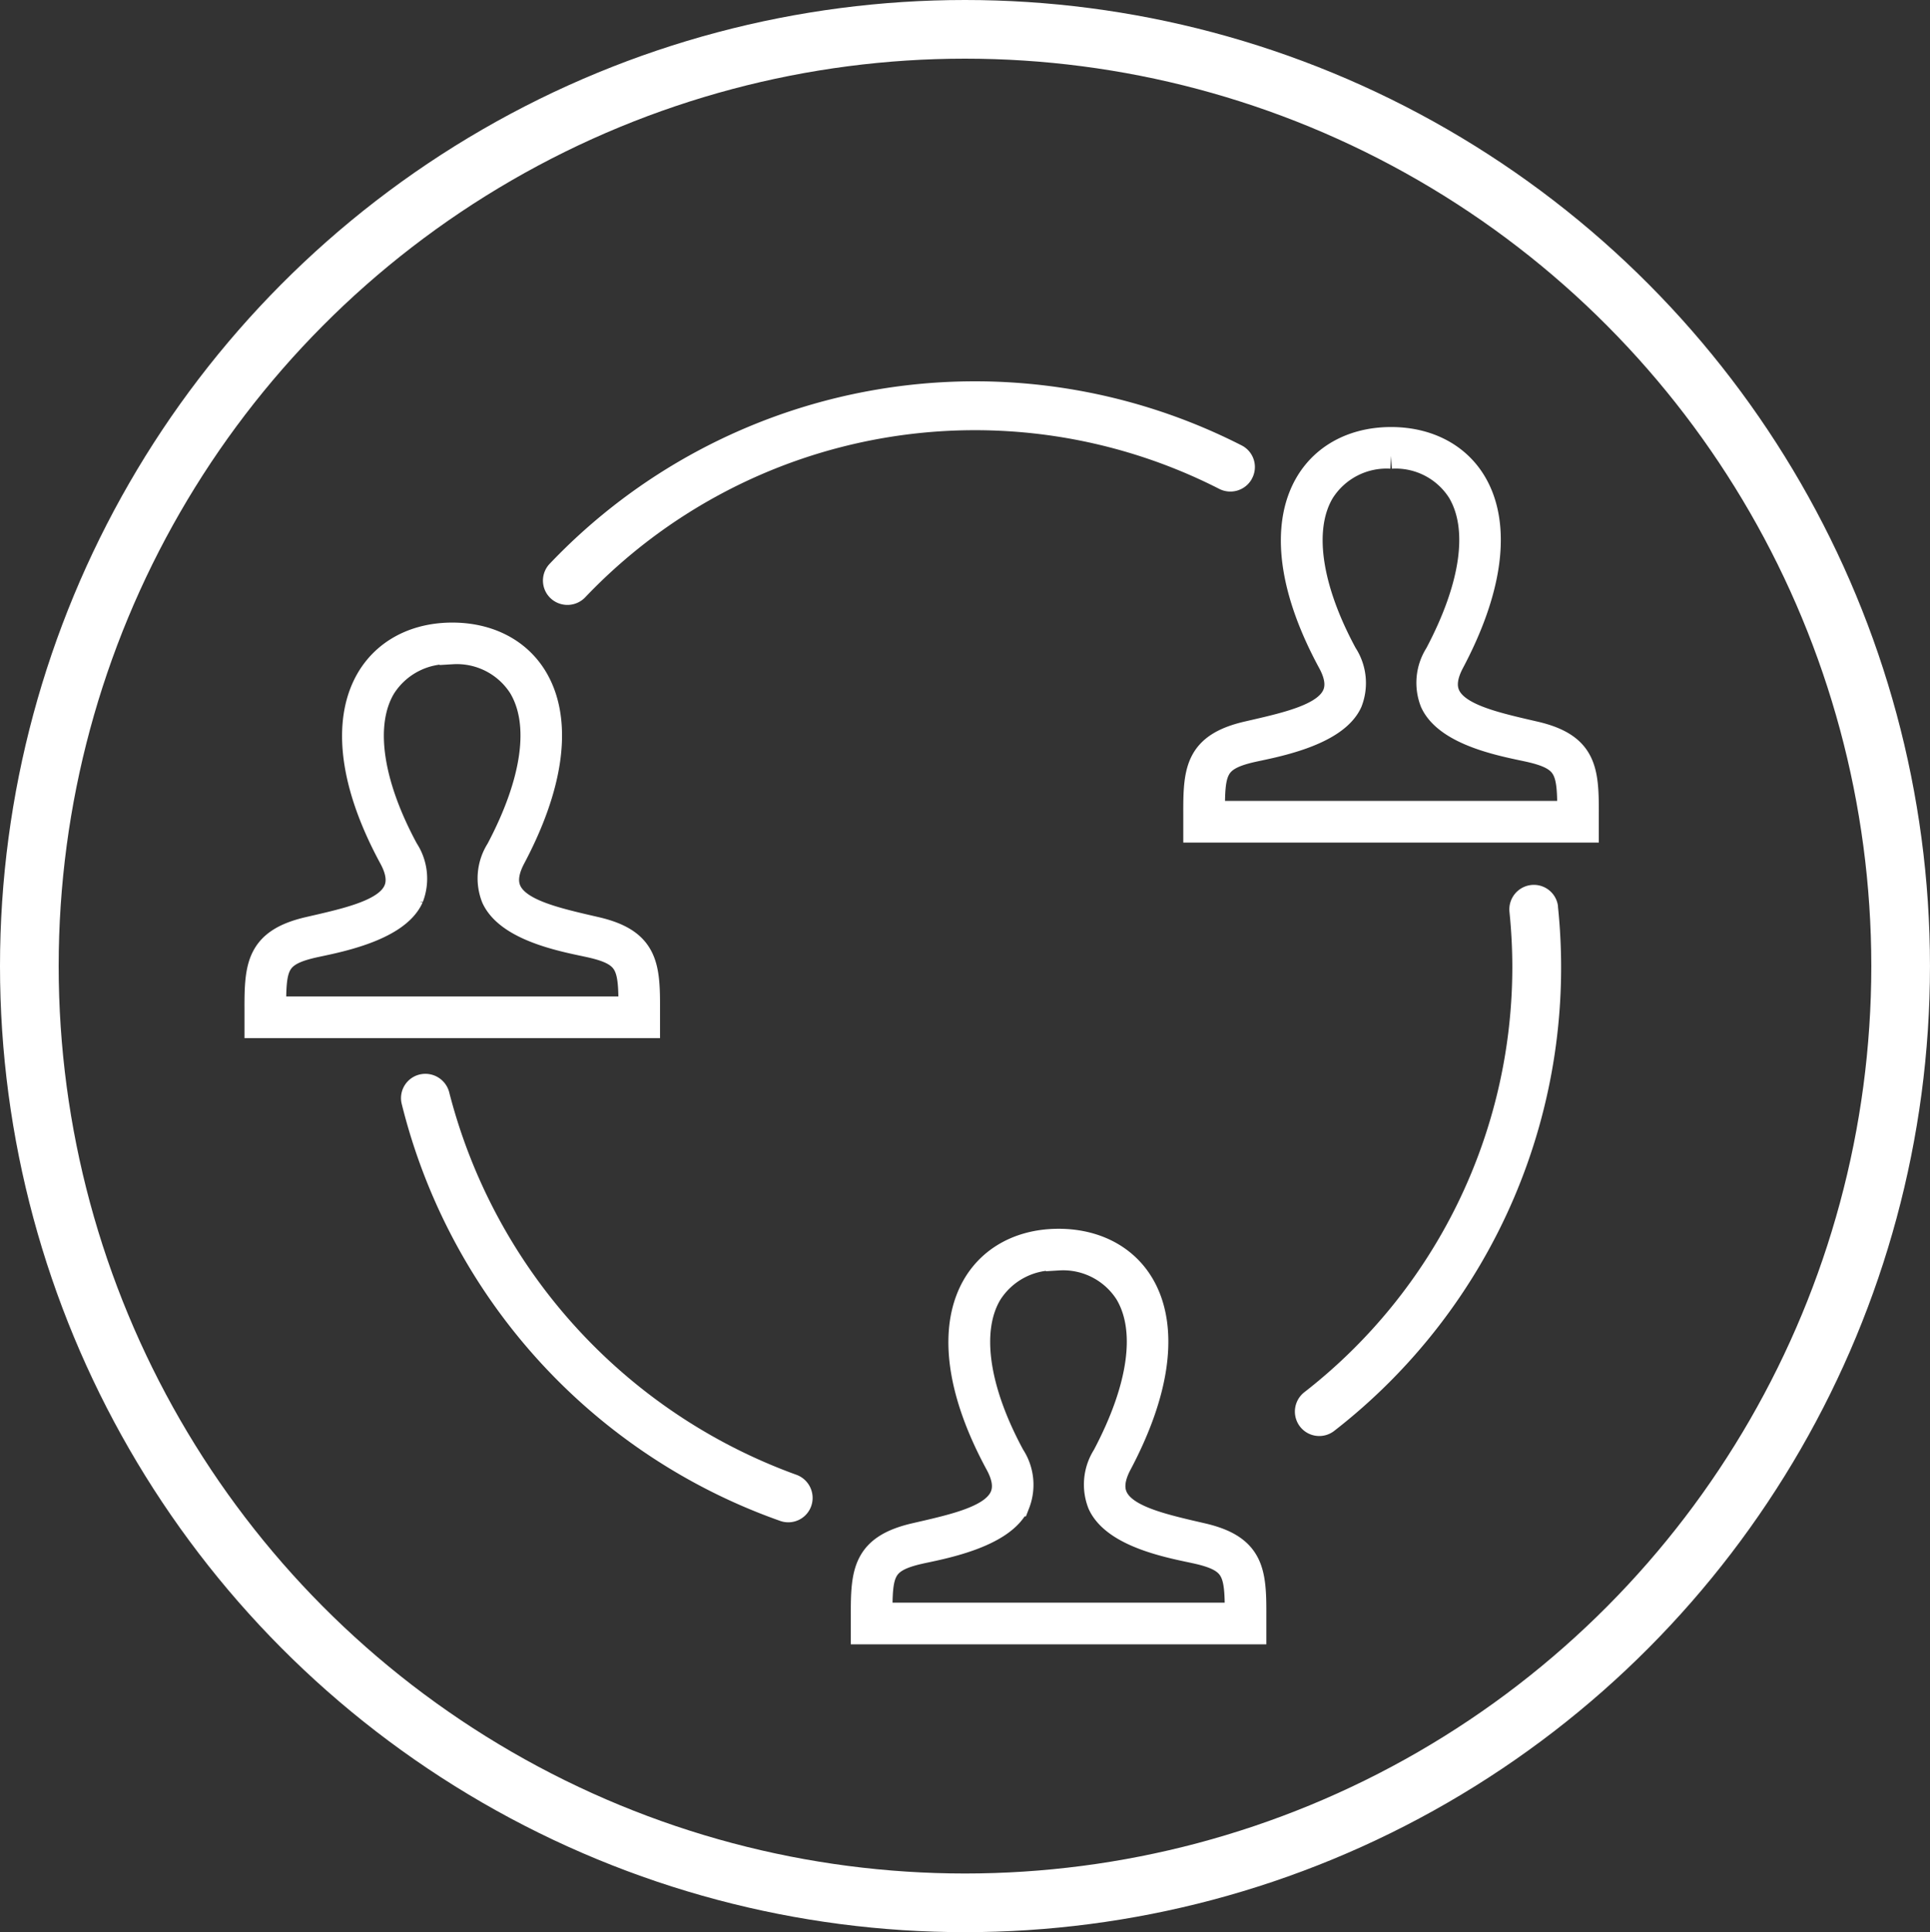 <svg xmlns="http://www.w3.org/2000/svg" width="98.681" height="98.808" viewBox="0 0 98.681 98.808"><rect x="0" y="0" width="98.681" height="98.808" fill="#333333" stroke="none"/><defs><style>.a,.b{fill:none;stroke:#ffffff;}.a{stroke-miterlimit:10;stroke-width:3px;}.b{stroke-width:1.3px;fill-rule:evenodd;}.c{fill:#ffffff;}</style></defs><g transform="translate(-1250.5 -62.5)"><ellipse class="a" cx="47.84" cy="47.904" rx="47.84" ry="47.904" transform="translate(1252 64)"/><path class="b" d="M9.975,0C5.75,0,2.939,4.114,6.872,11.37,8.2,13.819,5.438,14.4,2.641,15.043.086,15.633-.008,16.9,0,19.12l0,.831H19.946l0-.806c.01-2.235-.077-3.511-2.641-4.1-2.858-.66-5.519-1.239-4.231-3.673C17,3.962,14.117,0,9.975,0m0,.831a3.893,3.893,0,0,1,3.512,1.787c1.126,1.871.72,4.841-1.145,8.363a2.689,2.689,0,0,0-.235,2.437c.779,1.7,3.955,2.188,5.014,2.434,1.914.444,2.005,1.091,2,3.267H.831c-.008-2.174.075-2.823,2-3.267.962-.221,4.271-.764,5.028-2.444A2.671,2.671,0,0,0,7.6,10.974C5.748,7.553,5.322,4.52,6.435,2.651A3.91,3.91,0,0,1,9.975.831" transform="translate(1263.651 94.988)"/><path class="b" d="M9.975,0C5.75,0,2.939,4.114,6.872,11.37,8.2,13.819,5.438,14.4,2.641,15.043.086,15.633-.008,16.9,0,19.12l0,.831H19.946l0-.806c.01-2.235-.077-3.511-2.641-4.1-2.858-.66-5.519-1.239-4.231-3.673C17,3.962,14.117,0,9.975,0m0,.831a3.893,3.893,0,0,1,3.512,1.787c1.126,1.871.72,4.841-1.145,8.363a2.689,2.689,0,0,0-.235,2.437c.779,1.7,3.955,2.188,5.014,2.434,1.914.444,2.005,1.091,2,3.267H.831c-.008-2.174.075-2.823,2-3.267.962-.221,4.271-.764,5.028-2.444A2.671,2.671,0,0,0,7.6,10.974C5.748,7.553,5.322,4.52,6.435,2.651A3.91,3.91,0,0,1,9.975.831" transform="translate(1311.651 84.988)"/><path class="b" d="M9.975,0C5.75,0,2.939,4.114,6.872,11.37,8.2,13.819,5.438,14.4,2.641,15.043.086,15.633-.008,16.9,0,19.12l0,.831H19.946l0-.806c.01-2.235-.077-3.511-2.641-4.1-2.858-.66-5.519-1.239-4.231-3.673C17,3.962,14.117,0,9.975,0m0,.831a3.893,3.893,0,0,1,3.512,1.787c1.126,1.871.72,4.841-1.145,8.363a2.689,2.689,0,0,0-.235,2.437c.779,1.7,3.955,2.188,5.014,2.434,1.914.444,2.005,1.091,2,3.267H.831c-.008-2.174.075-2.823,2-3.267.962-.221,4.271-.764,5.028-2.444A2.671,2.671,0,0,0,7.6,10.974C5.748,7.553,5.322,4.52,6.435,2.651A3.91,3.91,0,0,1,9.975.831" transform="translate(1294.652 125.988)"/><g transform="translate(1007.207 -303.502)"><path class="c" d="M283.986,441.41a28.258,28.258,0,0,1-17.715-19.51,1.26,1.26,0,0,0-1.454-.964h0a1.242,1.242,0,0,0-.991,1.49,30.343,30.343,0,0,0,19.378,21.36,1.243,1.243,0,0,0,1.587-.827h0A1.26,1.26,0,0,0,283.986,441.41Z"/><path class="c" d="M322.955,412.351a1.244,1.244,0,0,0-1.426-1.084h0a1.256,1.256,0,0,0-1.055,1.387,27.9,27.9,0,0,1,.144,2.832A27.557,27.557,0,0,1,310,437.185a1.257,1.257,0,0,0-.273,1.722h0a1.245,1.245,0,0,0,1.769.28,30.011,30.011,0,0,0,11.454-26.837Z"/><path class="c" d="M306.8,388.791a30,30,0,0,0-35.414,6.055,1.244,1.244,0,0,0,.1,1.788h0a1.259,1.259,0,0,0,1.742-.1,27.5,27.5,0,0,1,32.387-5.54,1.255,1.255,0,0,0,1.673-.481l0-.005A1.24,1.24,0,0,0,306.8,388.791Z"/></g></g></svg>